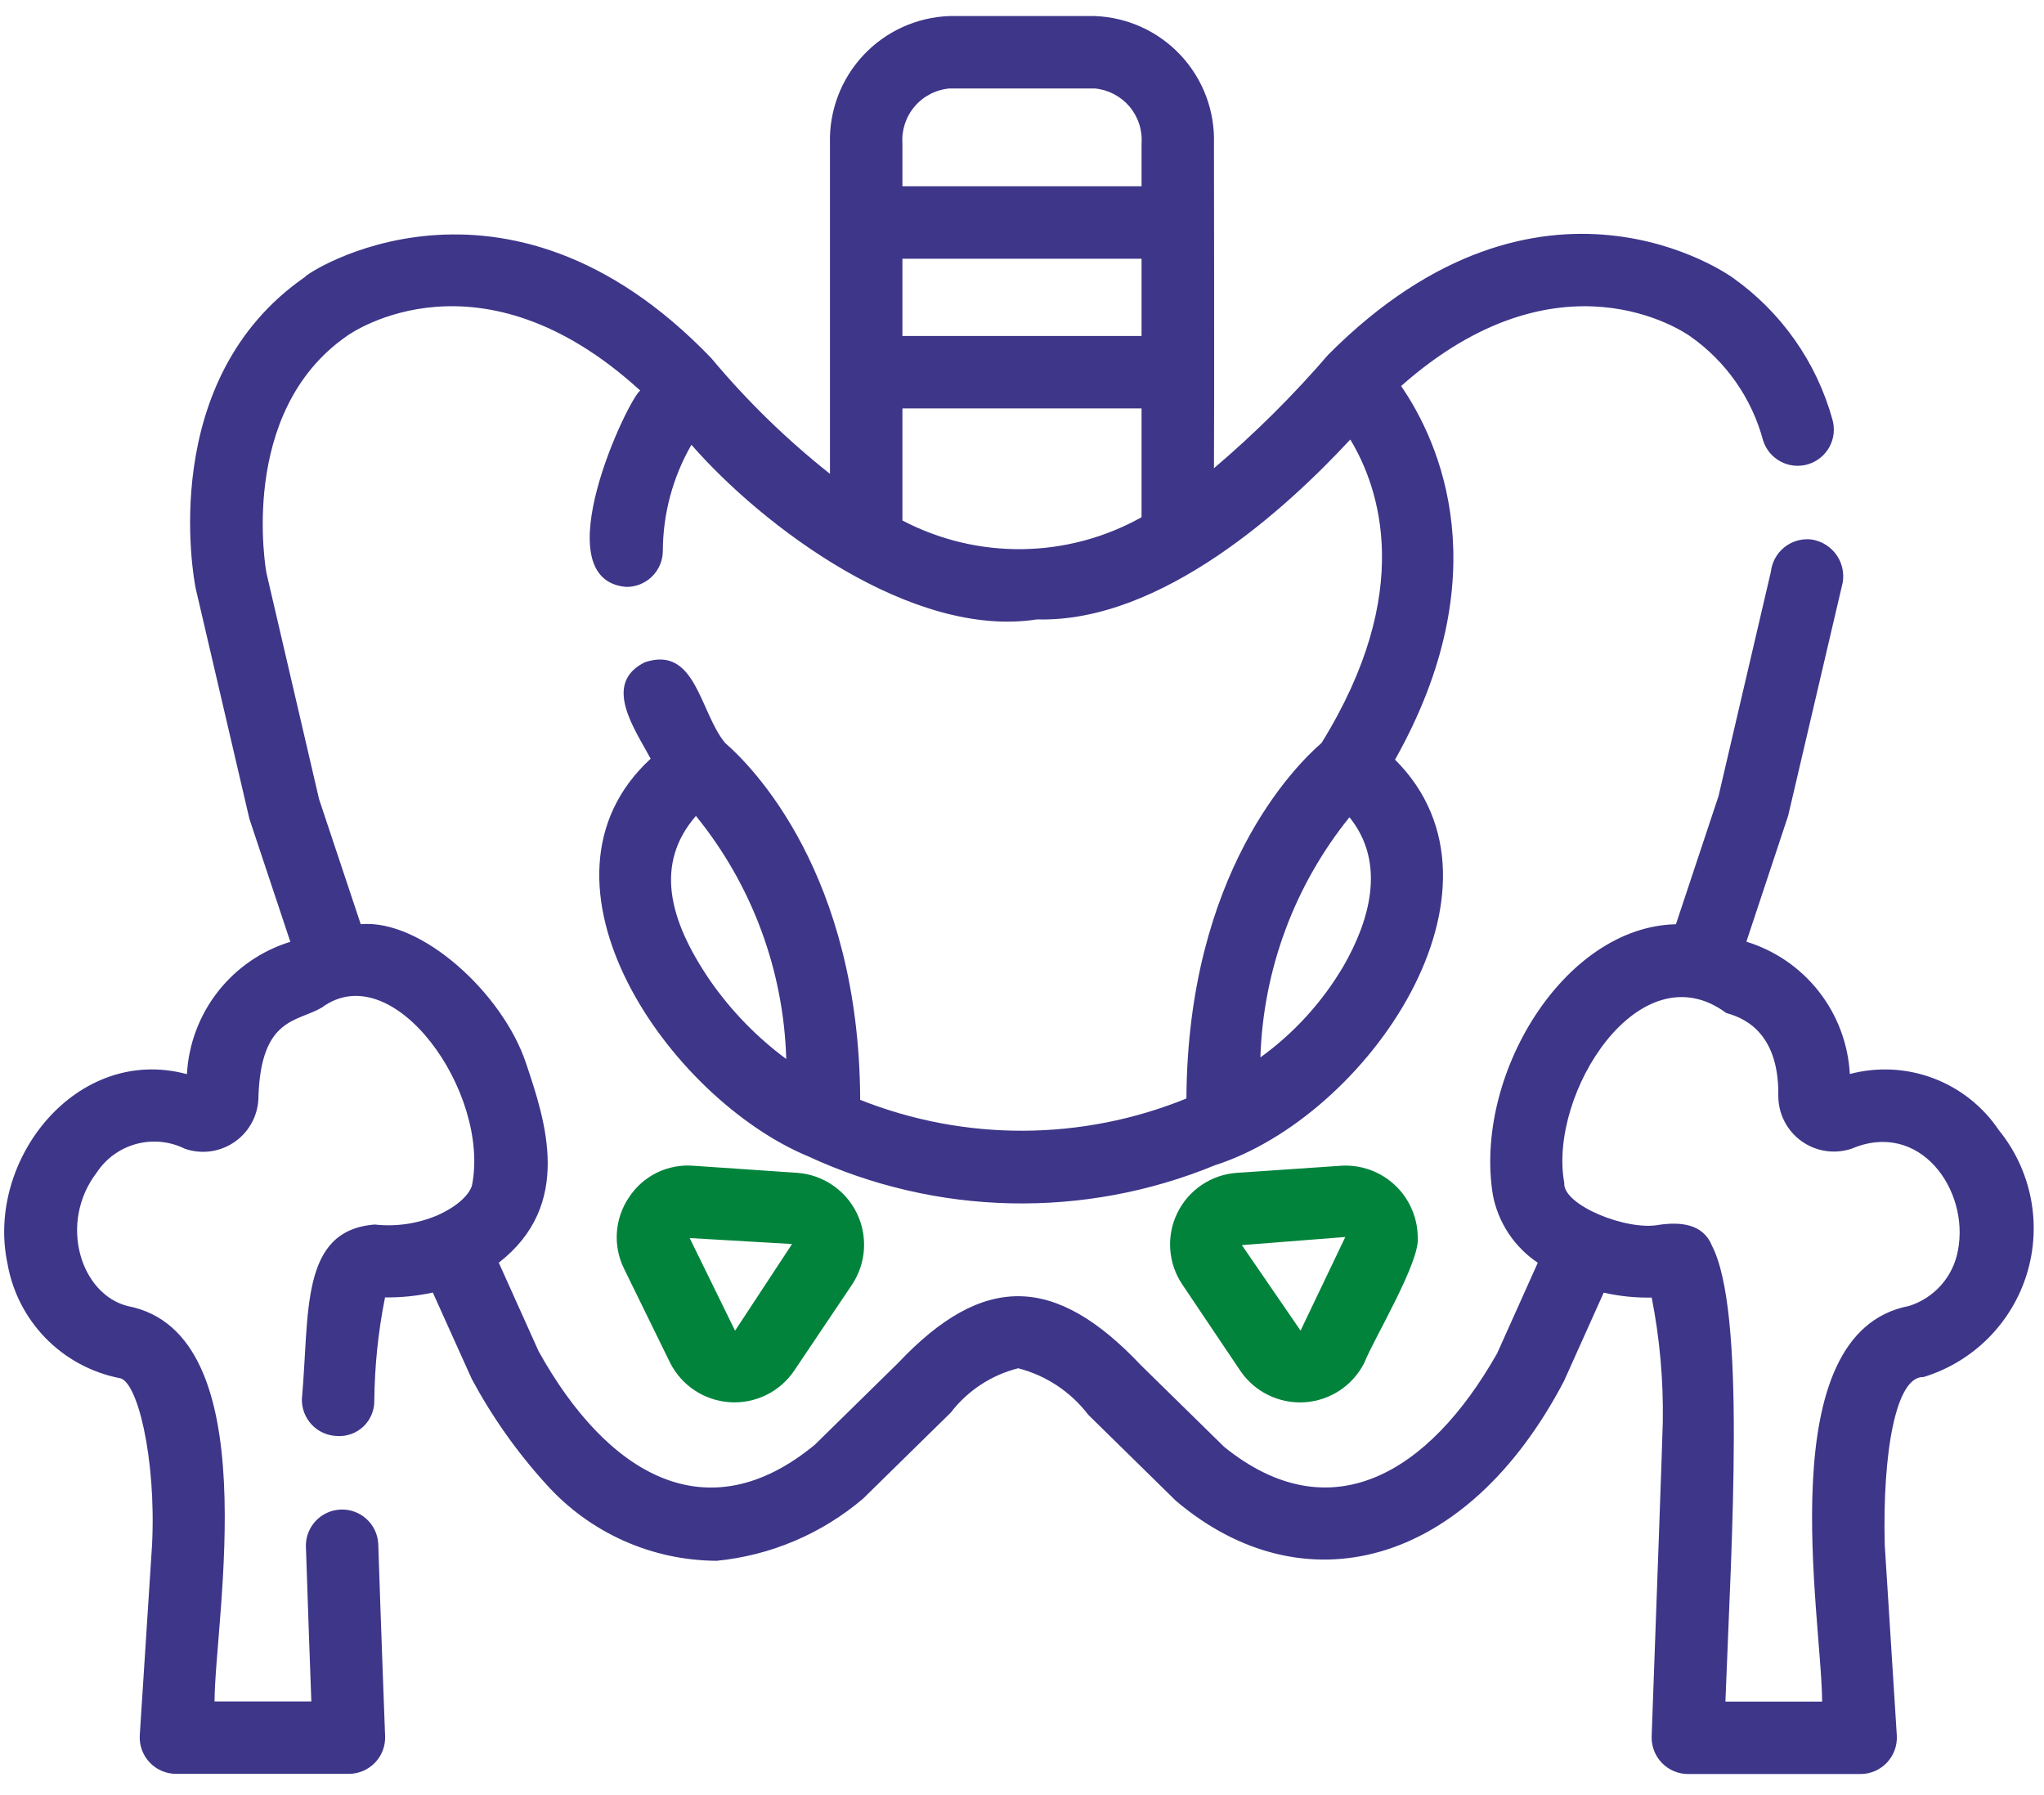 <?xml version="1.0" encoding="UTF-8"?>
<svg xmlns="http://www.w3.org/2000/svg" width="82" height="72" viewBox="0 0 82 72" fill="none">
  <path d="M27.818 46.757C27.313 46.717 26.807 46.813 26.352 47.035C25.898 47.258 25.512 47.599 25.234 48.023C24.95 48.441 24.782 48.927 24.747 49.431C24.713 49.935 24.813 50.44 25.038 50.893L26.879 54.652C27.105 55.102 27.444 55.485 27.863 55.764C28.282 56.042 28.767 56.207 29.269 56.241C29.771 56.276 30.273 56.178 30.726 55.959C31.179 55.739 31.567 55.406 31.852 54.99L34.187 51.517C34.464 51.097 34.627 50.612 34.659 50.109C34.691 49.607 34.592 49.105 34.37 48.653C34.148 48.201 33.813 47.814 33.396 47.532C32.979 47.249 32.496 47.08 31.994 47.042L27.818 46.757ZM29.489 53.373L27.668 49.657L31.775 49.897L29.489 53.373ZM49.622 47.042C49.118 47.076 48.632 47.242 48.213 47.524C47.793 47.806 47.456 48.193 47.233 48.647C47.011 49.1 46.912 49.604 46.947 50.108C46.981 50.612 47.148 51.098 47.429 51.517L49.764 54.99C50.049 55.406 50.437 55.74 50.89 55.96C51.343 56.179 51.845 56.277 52.348 56.243C52.85 56.209 53.335 56.044 53.754 55.765C54.173 55.486 54.512 55.102 54.737 54.652C55.087 53.748 56.989 50.598 56.876 49.623C56.873 49.229 56.789 48.84 56.63 48.48C56.472 48.12 56.242 47.796 55.954 47.528C55.666 47.26 55.326 47.053 54.955 46.92C54.585 46.788 54.191 46.732 53.798 46.757L49.622 47.042ZM52.175 53.37L49.821 49.941L53.97 49.615L52.175 53.37Z" fill="#01833C"></path>
  <path d="M80.189 45.33C79.55 44.379 78.631 43.651 77.56 43.248C76.488 42.844 75.317 42.785 74.21 43.078C74.145 41.875 73.712 40.721 72.97 39.772C72.228 38.822 71.212 38.124 70.06 37.771L71.737 32.715L73.883 23.543C73.945 23.336 73.962 23.119 73.931 22.905C73.901 22.691 73.824 22.486 73.707 22.305C73.59 22.123 73.434 21.969 73.252 21.854C73.069 21.738 72.864 21.664 72.65 21.635C72.265 21.597 71.881 21.711 71.58 21.954C71.279 22.196 71.086 22.548 71.043 22.932L68.944 31.926L67.234 37.071C62.718 37.168 59.104 43.174 59.893 47.946C60 48.492 60.215 49.012 60.523 49.476C60.832 49.94 61.229 50.338 61.692 50.648L60.06 54.284C57.313 59.129 53.349 61.461 49.111 58.033L45.777 54.764C42.325 51.105 39.439 51.058 36.027 54.671L32.693 57.943C28.334 61.547 24.338 59.106 21.609 54.2L20.01 50.646C22.994 48.324 21.899 45 21.097 42.629C20.166 39.846 16.909 36.855 14.472 37.069L12.801 32.056L10.69 22.985C10.678 22.921 9.504 16.526 13.926 13.47C14.148 13.31 19.259 9.798 25.685 15.665C25.22 15.96 21.738 23.248 25.119 23.54C25.31 23.543 25.5 23.508 25.677 23.437C25.854 23.366 26.016 23.261 26.153 23.128C26.289 22.995 26.398 22.836 26.474 22.661C26.549 22.485 26.589 22.297 26.591 22.106C26.595 20.608 26.99 19.138 27.738 17.84C30.627 21.144 36.599 25.623 41.598 24.844C46.6 24.985 51.645 20.357 54.17 17.628C55.344 19.572 56.771 23.739 53.017 29.799C51.943 30.729 47.646 35.03 47.596 44.06C43.404 45.765 38.715 45.785 34.508 44.114C34.475 35.046 30.163 30.729 29.091 29.8C28.071 28.574 27.921 25.88 25.874 26.561C24.149 27.409 25.459 29.231 26.103 30.431C20.763 35.349 26.844 44.066 32.426 46.382C34.973 47.562 37.737 48.203 40.544 48.264C43.351 48.326 46.141 47.806 48.737 46.738C54.855 44.787 61.158 35.644 55.965 30.469C60.147 23.038 57.757 17.734 56.209 15.483C62.553 9.868 67.562 13.313 67.811 13.492C69.245 14.498 70.279 15.977 70.732 17.67C70.847 18.033 71.101 18.337 71.439 18.515C71.776 18.693 72.17 18.731 72.535 18.621C72.9 18.511 73.208 18.262 73.391 17.927C73.574 17.593 73.618 17.2 73.514 16.833C72.876 14.526 71.459 12.511 69.502 11.131C69.425 11.074 61.844 5.632 53.287 14.225C51.879 15.86 50.345 17.383 48.701 18.78C48.718 16.441 48.701 5.763 48.701 5.763C48.742 4.45 48.262 3.175 47.366 2.216C46.469 1.256 45.229 0.691 43.917 0.644H38.094C36.78 0.689 35.538 1.253 34.638 2.213C33.739 3.172 33.257 4.449 33.296 5.763V19.005C31.555 17.627 29.961 16.073 28.537 14.368C20.205 5.684 12.194 11.014 12.243 11.103C6.271 15.229 7.772 23.208 7.849 23.593L10.005 32.842L11.648 37.775C10.496 38.129 9.481 38.828 8.739 39.777C7.997 40.727 7.564 41.881 7.499 43.084C3.074 41.891 -0.582 46.536 0.299 50.675C0.494 51.803 1.026 52.845 1.825 53.666C2.624 54.486 3.652 55.045 4.774 55.271C5.502 55.315 6.271 58.478 6.101 61.948L5.607 69.602C5.595 69.799 5.624 69.998 5.692 70.184C5.759 70.37 5.864 70.541 6 70.686C6.135 70.83 6.299 70.946 6.48 71.025C6.662 71.105 6.858 71.146 7.056 71.148H13.999C14.194 71.147 14.387 71.106 14.566 71.03C14.745 70.953 14.907 70.841 15.043 70.701C15.178 70.56 15.284 70.394 15.354 70.212C15.424 70.03 15.457 69.836 15.45 69.641C15.45 69.639 15.29 65.462 15.174 61.907C15.15 61.53 14.981 61.177 14.701 60.923C14.421 60.669 14.054 60.534 13.676 60.547C13.299 60.559 12.941 60.718 12.678 60.99C12.416 61.262 12.27 61.625 12.271 62.003C12.344 64.231 12.434 66.704 12.49 68.243H8.606C8.621 64.904 10.76 53.471 5.127 52.386C3.234 51.914 2.334 49.056 3.878 47.033C4.249 46.469 4.813 46.061 5.464 45.884C6.115 45.708 6.808 45.775 7.413 46.074C7.749 46.191 8.109 46.226 8.462 46.176C8.814 46.125 9.149 45.99 9.439 45.783C9.729 45.576 9.964 45.302 10.126 44.985C10.288 44.667 10.371 44.316 10.369 43.96C10.481 40.788 11.938 40.992 12.912 40.411C15.771 38.304 19.676 43.812 18.935 47.546C18.929 47.572 18.787 48.181 17.566 48.738C16.768 49.08 15.895 49.211 15.032 49.115C12.02 49.351 12.424 52.661 12.111 56.111C12.102 56.496 12.246 56.869 12.512 57.148C12.778 57.426 13.144 57.588 13.529 57.597C13.722 57.609 13.915 57.581 14.096 57.515C14.277 57.449 14.443 57.346 14.582 57.213C14.722 57.08 14.832 56.919 14.907 56.741C14.982 56.563 15.019 56.372 15.016 56.179C15.029 54.788 15.173 53.402 15.446 52.038C16.091 52.045 16.734 51.98 17.364 51.843L18.925 55.307C19.746 56.836 20.752 58.258 21.921 59.542C22.783 60.5 23.836 61.267 25.012 61.794C26.189 62.321 27.462 62.596 28.751 62.602C30.918 62.389 32.969 61.519 34.627 60.107L38.144 56.656C38.819 55.776 39.772 55.151 40.847 54.88C41.966 55.168 42.956 55.825 43.657 56.744L47.174 60.196C52.245 64.497 58.799 62.922 62.744 55.392L64.336 51.847C64.968 51.991 65.614 52.057 66.262 52.044C66.585 53.683 66.734 55.352 66.707 57.023C66.704 57.413 66.438 64.787 66.26 69.65C66.254 69.844 66.288 70.038 66.358 70.22C66.428 70.402 66.534 70.568 66.67 70.708C66.805 70.849 66.967 70.96 67.147 71.037C67.326 71.114 67.519 71.154 67.713 71.155H74.645C74.843 71.154 75.039 71.112 75.221 71.033C75.402 70.954 75.566 70.838 75.701 70.694C75.837 70.549 75.942 70.379 76.01 70.192C76.077 70.006 76.106 69.808 76.095 69.61L75.611 61.967C75.517 58.308 76.047 55.188 77.166 55.232C78.144 54.934 79.035 54.4 79.758 53.677C80.482 52.954 81.016 52.064 81.315 51.086C81.614 50.108 81.667 49.071 81.471 48.067C81.274 47.064 80.834 46.124 80.189 45.33ZM28.501 39.35C26.794 36.858 26.275 34.625 27.918 32.726C30.166 35.489 31.439 38.916 31.542 42.476C30.366 41.606 29.34 40.55 28.501 39.35ZM53.899 38.746C53.053 40.186 51.918 41.435 50.564 42.412C50.674 38.897 51.929 35.515 54.137 32.778C55.651 34.653 54.904 36.996 53.899 38.746ZM36.203 5.763C36.164 5.219 36.341 4.682 36.695 4.267C37.049 3.853 37.553 3.595 38.096 3.548H43.917C44.458 3.597 44.958 3.857 45.31 4.271C45.661 4.685 45.836 5.221 45.796 5.763V7.472H36.203V5.763ZM36.203 10.377H45.796V13.476H36.203V10.377ZM36.203 16.381H45.796V20.746C44.334 21.563 42.691 22.003 41.016 22.026C39.341 22.049 37.687 21.654 36.203 20.877V16.381ZM78.549 50.147C78.457 50.664 78.225 51.145 77.879 51.539C77.532 51.933 77.084 52.225 76.583 52.382C70.963 53.46 73.087 64.857 73.099 68.25H69.219C69.466 61.745 70.052 52.612 68.677 49.96C68.317 49.069 67.389 49.008 66.563 49.126C65.269 49.383 62.68 48.332 62.754 47.441C62.103 43.883 65.769 38.054 69.251 40.629C69.777 40.783 71.377 41.254 71.341 43.947C71.339 44.302 71.422 44.653 71.584 44.97C71.745 45.287 71.98 45.56 72.269 45.768C72.557 45.976 72.891 46.111 73.243 46.164C73.595 46.216 73.954 46.184 74.29 46.07C77.016 44.914 79.014 47.723 78.549 50.147Z" fill="#3D3689"></path>
</svg>
